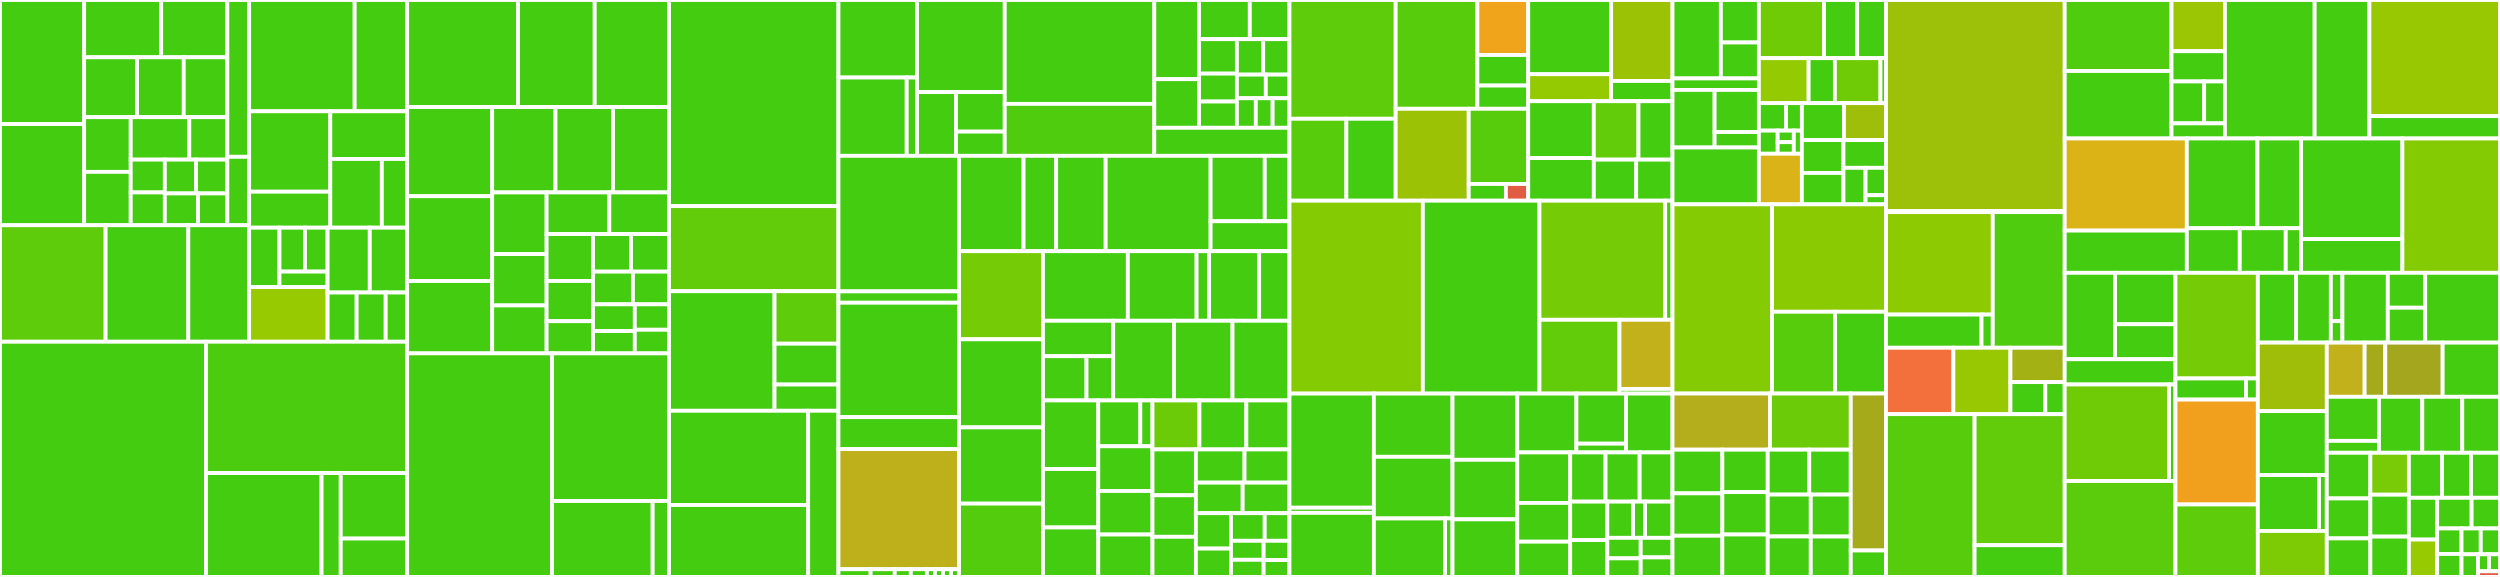 <svg baseProfile="full" width="650" height="150" viewBox="0 0 650 150" version="1.1"
xmlns="http://www.w3.org/2000/svg" xmlns:ev="http://www.w3.org/2001/xml-events"
xmlns:xlink="http://www.w3.org/1999/xlink">

<rect x="0" y="0" width="650" height="150" fill="#333333" stroke="none"/>

<style>rect.s{mask:url(#mask);}</style>
<defs>
  <pattern id="white" width="4" height="4" patternUnits="userSpaceOnUse" patternTransform="rotate(45)">
    <rect width="2" height="2" transform="translate(0,0)" fill="white"></rect>
  </pattern>
  <mask id="mask">
    <rect x="0" y="0" width="100%" height="100%" fill="url(#white)"></rect>
  </mask>
</defs>

<rect x="0" y="0" width="21.879" height="32.257" fill="#4c1" stroke="white" stroke-width="1" class=" tooltipped" data-content="tests/project/extension/cotton_candy/assets/templates/entity/test_page__source_html_j2.py"><title>tests/project/extension/cotton_candy/assets/templates/entity/test_page__source_html_j2.py</title></rect>
<rect x="0" y="32.257" width="21.879" height="26.305" fill="#4c1" stroke="white" stroke-width="1" class=" tooltipped" data-content="tests/project/extension/cotton_candy/assets/templates/entity/test_page__person_html_j2.py"><title>tests/project/extension/cotton_candy/assets/templates/entity/test_page__person_html_j2.py</title></rect>
<rect x="21.879" y="0" width="20.025" height="14.895" fill="#4c1" stroke="white" stroke-width="1" class=" tooltipped" data-content="tests/project/extension/cotton_candy/assets/templates/entity/test_label_event_html_j2.py"><title>tests/project/extension/cotton_candy/assets/templates/entity/test_label_event_html_j2.py</title></rect>
<rect x="41.904" y="0" width="17.205" height="14.895" fill="#4c1" stroke="white" stroke-width="1" class=" tooltipped" data-content="tests/project/extension/cotton_candy/assets/templates/entity/test_meta_person_html_j2.py"><title>tests/project/extension/cotton_candy/assets/templates/entity/test_meta_person_html_j2.py</title></rect>
<rect x="21.879" y="14.895" width="13.759" height="15.572" fill="#4c1" stroke="white" stroke-width="1" class=" tooltipped" data-content="tests/project/extension/cotton_candy/assets/templates/entity/test_page__event_html_j2.py"><title>tests/project/extension/cotton_candy/assets/templates/entity/test_page__event_html_j2.py</title></rect>
<rect x="35.638" y="14.895" width="12.14" height="15.572" fill="#4c1" stroke="white" stroke-width="1" class=" tooltipped" data-content="tests/project/extension/cotton_candy/assets/templates/entity/test_label_person_name_html_j2.py"><title>tests/project/extension/cotton_candy/assets/templates/entity/test_label_person_name_html_j2.py</title></rect>
<rect x="47.778" y="14.895" width="11.331" height="15.572" fill="#4c1" stroke="white" stroke-width="1" class=" tooltipped" data-content="tests/project/extension/cotton_candy/assets/templates/entity/test_meta_place_html_j2.py"><title>tests/project/extension/cotton_candy/assets/templates/entity/test_meta_place_html_j2.py</title></rect>
<rect x="21.879" y="30.466" width="12.111" height="14.222" fill="#4c1" stroke="white" stroke-width="1" class=" tooltipped" data-content="tests/project/extension/cotton_candy/assets/templates/entity/test_page__place_html_j2.py"><title>tests/project/extension/cotton_candy/assets/templates/entity/test_page__place_html_j2.py</title></rect>
<rect x="21.879" y="44.688" width="12.111" height="13.875" fill="#4c1" stroke="white" stroke-width="1" class=" tooltipped" data-content="tests/project/extension/cotton_candy/assets/templates/entity/test_label_person_html_j2.py"><title>tests/project/extension/cotton_candy/assets/templates/entity/test_label_person_html_j2.py</title></rect>
<rect x="33.99" y="30.466" width="15.224" height="11.038" fill="#4c1" stroke="white" stroke-width="1" class=" tooltipped" data-content="tests/project/extension/cotton_candy/assets/templates/entity/test_page__citation_html_j2.py"><title>tests/project/extension/cotton_candy/assets/templates/entity/test_page__citation_html_j2.py</title></rect>
<rect x="49.214" y="30.466" width="9.895" height="11.038" fill="#4c1" stroke="white" stroke-width="1" class=" tooltipped" data-content="tests/project/extension/cotton_candy/assets/templates/entity/test_page__file_html_j2.py"><title>tests/project/extension/cotton_candy/assets/templates/entity/test_page__file_html_j2.py</title></rect>
<rect x="33.99" y="41.504" width="8.866" height="8.529" fill="#4c1" stroke="white" stroke-width="1" class=" tooltipped" data-content="tests/project/extension/cotton_candy/assets/templates/entity/test_page_list__event_html_j2.py"><title>tests/project/extension/cotton_candy/assets/templates/entity/test_page_list__event_html_j2.py</title></rect>
<rect x="33.99" y="50.033" width="8.866" height="8.529" fill="#4c1" stroke="white" stroke-width="1" class=" tooltipped" data-content="tests/project/extension/cotton_candy/assets/templates/entity/test_page_list__file_html_j2.py"><title>tests/project/extension/cotton_candy/assets/templates/entity/test_page_list__file_html_j2.py</title></rect>
<rect x="42.856" y="41.504" width="8.127" height="8.788" fill="#4c1" stroke="white" stroke-width="1" class=" tooltipped" data-content="tests/project/extension/cotton_candy/assets/templates/entity/test_page_list__person_html_j2.py"><title>tests/project/extension/cotton_candy/assets/templates/entity/test_page_list__person_html_j2.py</title></rect>
<rect x="50.982" y="41.504" width="8.127" height="8.788" fill="#4c1" stroke="white" stroke-width="1" class=" tooltipped" data-content="tests/project/extension/cotton_candy/assets/templates/entity/test_page_list__place_html_j2.py"><title>tests/project/extension/cotton_candy/assets/templates/entity/test_page_list__place_html_j2.py</title></rect>
<rect x="42.856" y="50.292" width="8.635" height="8.271" fill="#4c1" stroke="white" stroke-width="1" class=" tooltipped" data-content="tests/project/extension/cotton_candy/assets/templates/entity/test_page_list__source_html_j2.py"><title>tests/project/extension/cotton_candy/assets/templates/entity/test_page_list__source_html_j2.py</title></rect>
<rect x="51.49" y="50.292" width="7.619" height="8.271" fill="#4c1" stroke="white" stroke-width="1" class=" tooltipped" data-content="tests/project/extension/cotton_candy/assets/templates/entity/test_label_place_html_j2.py"><title>tests/project/extension/cotton_candy/assets/templates/entity/test_label_place_html_j2.py</title></rect>
<rect x="59.109" y="0" width="5.667" height="40.771" fill="#4c1" stroke="white" stroke-width="1" class=" tooltipped" data-content="tests/project/extension/cotton_candy/assets/templates/test_event_dimensions_html_j2.py"><title>tests/project/extension/cotton_candy/assets/templates/test_event_dimensions_html_j2.py</title></rect>
<rect x="59.109" y="40.771" width="5.667" height="17.791" fill="#4c1" stroke="white" stroke-width="1" class=" tooltipped" data-content="tests/project/extension/cotton_candy/assets/templates/test_references_html_j2.py"><title>tests/project/extension/cotton_candy/assets/templates/test_references_html_j2.py</title></rect>
<rect x="0" y="58.563" width="27.464" height="30.287" fill="#5fcc0b" stroke="white" stroke-width="1" class=" tooltipped" data-content="tests/project/extension/cotton_candy/test___init__.py"><title>tests/project/extension/cotton_candy/test___init__.py</title></rect>
<rect x="27.464" y="58.563" width="21.5" height="30.287" fill="#4c1" stroke="white" stroke-width="1" class=" tooltipped" data-content="tests/project/extension/cotton_candy/test_search.py"><title>tests/project/extension/cotton_candy/test_search.py</title></rect>
<rect x="48.964" y="58.563" width="15.813" height="30.287" fill="#4c1" stroke="white" stroke-width="1" class=" tooltipped" data-content="tests/project/extension/cotton_candy/test_config.py"><title>tests/project/extension/cotton_candy/test_config.py</title></rect>
<rect x="64.776" y="0" width="27.44" height="28.935" fill="#4c1" stroke="white" stroke-width="1" class=" tooltipped" data-content="tests/project/extension/gramps/test_config.py"><title>tests/project/extension/gramps/test_config.py</title></rect>
<rect x="92.217" y="0" width="13.648" height="28.935" fill="#4c1" stroke="white" stroke-width="1" class=" tooltipped" data-content="tests/project/extension/gramps/test___init__.py"><title>tests/project/extension/gramps/test___init__.py</title></rect>
<rect x="64.776" y="28.935" width="21.099" height="20.906" fill="#4c1" stroke="white" stroke-width="1" class=" tooltipped" data-content="tests/project/extension/webpack/test___init__.py"><title>tests/project/extension/webpack/test___init__.py</title></rect>
<rect x="64.776" y="49.841" width="21.099" height="9.358" fill="#4c1" stroke="white" stroke-width="1" class=" tooltipped" data-content="tests/project/extension/webpack/test_build.py"><title>tests/project/extension/webpack/test_build.py</title></rect>
<rect x="85.875" y="28.935" width="19.989" height="12.4" fill="#4c1" stroke="white" stroke-width="1" class=" tooltipped" data-content="tests/project/extension/wikipedia/test___init__.py"><title>tests/project/extension/wikipedia/test___init__.py</title></rect>
<rect x="85.875" y="41.335" width="13.404" height="17.864" fill="#4c1" stroke="white" stroke-width="1" class=" tooltipped" data-content="tests/project/extension/wikipedia/assets/templates/test_wikipedia_html_j2.py"><title>tests/project/extension/wikipedia/assets/templates/test_wikipedia_html_j2.py</title></rect>
<rect x="99.28" y="41.335" width="6.585" height="17.864" fill="#4c1" stroke="white" stroke-width="1" class=" tooltipped" data-content="tests/project/extension/wikipedia/test_config.py"><title>tests/project/extension/wikipedia/test_config.py</title></rect>
<rect x="64.776" y="59.199" width="7.889" height="15.443" fill="#4c1" stroke="white" stroke-width="1" class=" tooltipped" data-content="tests/project/extension/demo/test___init__.py"><title>tests/project/extension/demo/test___init__.py</title></rect>
<rect x="72.665" y="59.199" width="6.625" height="11.414" fill="#4c1" stroke="white" stroke-width="1" class=" tooltipped" data-content="tests/project/extension/demo/test_project.py"><title>tests/project/extension/demo/test_project.py</title></rect>
<rect x="79.29" y="59.199" width="5.889" height="11.414" fill="#4c1" stroke="white" stroke-width="1" class=" tooltipped" data-content="tests/project/extension/demo/test_serve.py"><title>tests/project/extension/demo/test_serve.py</title></rect>
<rect x="72.665" y="70.613" width="12.513" height="4.029" fill="#4c1" stroke="white" stroke-width="1" class=" tooltipped" data-content="tests/project/extension/demo/test_copyright_notice.py"><title>tests/project/extension/demo/test_copyright_notice.py</title></rect>
<rect x="64.776" y="74.642" width="20.402" height="14.208" fill="#97ca00" stroke="white" stroke-width="1" class=" tooltipped" data-content="tests/project/extension/deriver/test___init__.py"><title>tests/project/extension/deriver/test___init__.py</title></rect>
<rect x="85.178" y="59.199" width="10.966" height="16.856" fill="#4c1" stroke="white" stroke-width="1" class=" tooltipped" data-content="tests/project/extension/test___init__.py"><title>tests/project/extension/test___init__.py</title></rect>
<rect x="96.144" y="59.199" width="9.72" height="16.856" fill="#4c1" stroke="white" stroke-width="1" class=" tooltipped" data-content="tests/project/extension/privatizer/test___init__.py"><title>tests/project/extension/privatizer/test___init__.py</title></rect>
<rect x="85.178" y="76.055" width="7.552" height="12.794" fill="#4c1" stroke="white" stroke-width="1" class=" tooltipped" data-content="tests/project/extension/maps/test___init__.py"><title>tests/project/extension/maps/test___init__.py</title></rect>
<rect x="92.73" y="76.055" width="7.552" height="12.794" fill="#4c1" stroke="white" stroke-width="1" class=" tooltipped" data-content="tests/project/extension/trees/test___init__.py"><title>tests/project/extension/trees/test___init__.py</title></rect>
<rect x="100.282" y="76.055" width="5.582" height="12.794" fill="#4c1" stroke="white" stroke-width="1" class=" tooltipped" data-content="tests/project/extension/http_api_doc/test___init__.py"><title>tests/project/extension/http_api_doc/test___init__.py</title></rect>
<rect x="0" y="88.849" width="53.585" height="61.151" fill="#4c1" stroke="white" stroke-width="1" class=" tooltipped" data-content="tests/project/test_config.py"><title>tests/project/test_config.py</title></rect>
<rect x="53.585" y="88.849" width="52.279" height="34.151" fill="#4ccc0f" stroke="white" stroke-width="1" class=" tooltipped" data-content="tests/project/test___init__.py"><title>tests/project/test___init__.py</title></rect>
<rect x="53.585" y="123" width="30.03" height="27" fill="#4c1" stroke="white" stroke-width="1" class=" tooltipped" data-content="tests/project/generate/test___init__.py"><title>tests/project/generate/test___init__.py</title></rect>
<rect x="83.614" y="123" width="4.979" height="27" fill="#4c1" stroke="white" stroke-width="1" class=" tooltipped" data-content="tests/project/generate/test_file.py"><title>tests/project/generate/test_file.py</title></rect>
<rect x="88.593" y="123" width="17.271" height="17.027" fill="#4c1" stroke="white" stroke-width="1" class=" tooltipped" data-content="tests/project/test_load.py"><title>tests/project/test_load.py</title></rect>
<rect x="88.593" y="140.027" width="17.271" height="9.973" fill="#4c1" stroke="white" stroke-width="1" class=" tooltipped" data-content="tests/project/test_url.py"><title>tests/project/test_url.py</title></rect>
<rect x="105.864" y="0" width="28.834" height="27.828" fill="#4c1" stroke="white" stroke-width="1" class=" tooltipped" data-content="tests/ancestry/test_person.py"><title>tests/ancestry/test_person.py</title></rect>
<rect x="134.698" y="0" width="19.927" height="27.828" fill="#4c1" stroke="white" stroke-width="1" class=" tooltipped" data-content="tests/ancestry/test_source.py"><title>tests/ancestry/test_source.py</title></rect>
<rect x="154.625" y="0" width="19.323" height="27.828" fill="#4c1" stroke="white" stroke-width="1" class=" tooltipped" data-content="tests/ancestry/test_place.py"><title>tests/ancestry/test_place.py</title></rect>
<rect x="105.864" y="27.828" width="22.104" height="23.186" fill="#4c1" stroke="white" stroke-width="1" class=" tooltipped" data-content="tests/ancestry/event_type/test_event_types.py"><title>tests/ancestry/event_type/test_event_types.py</title></rect>
<rect x="105.864" y="51.014" width="22.104" height="22.046" fill="#4c1" stroke="white" stroke-width="1" class=" tooltipped" data-content="tests/ancestry/test_file.py"><title>tests/ancestry/test_file.py</title></rect>
<rect x="105.864" y="73.061" width="22.104" height="18.815" fill="#4c1" stroke="white" stroke-width="1" class=" tooltipped" data-content="tests/ancestry/test_event.py"><title>tests/ancestry/test_event.py</title></rect>
<rect x="127.968" y="27.828" width="16.462" height="22.202" fill="#4c1" stroke="white" stroke-width="1" class=" tooltipped" data-content="tests/ancestry/place_type/test_place_types.py"><title>tests/ancestry/place_type/test_place_types.py</title></rect>
<rect x="144.43" y="27.828" width="14.948" height="22.202" fill="#4c1" stroke="white" stroke-width="1" class=" tooltipped" data-content="tests/ancestry/test_link.py"><title>tests/ancestry/test_link.py</title></rect>
<rect x="159.378" y="27.828" width="14.57" height="22.202" fill="#4c1" stroke="white" stroke-width="1" class=" tooltipped" data-content="tests/ancestry/test_citation.py"><title>tests/ancestry/test_citation.py</title></rect>
<rect x="127.968" y="50.03" width="14.155" height="16.026" fill="#4c1" stroke="white" stroke-width="1" class=" tooltipped" data-content="tests/ancestry/test_presence.py"><title>tests/ancestry/test_presence.py</title></rect>
<rect x="127.968" y="66.056" width="14.155" height="13.355" fill="#4c1" stroke="white" stroke-width="1" class=" tooltipped" data-content="tests/ancestry/test_person_name.py"><title>tests/ancestry/test_person_name.py</title></rect>
<rect x="127.968" y="79.411" width="14.155" height="12.465" fill="#4c1" stroke="white" stroke-width="1" class=" tooltipped" data-content="tests/ancestry/test_enclosure.py"><title>tests/ancestry/test_enclosure.py</title></rect>
<rect x="142.123" y="50.03" width="16.3" height="10.824" fill="#4c1" stroke="white" stroke-width="1" class=" tooltipped" data-content="tests/ancestry/test_note.py"><title>tests/ancestry/test_note.py</title></rect>
<rect x="158.424" y="50.03" width="15.524" height="10.824" fill="#4c1" stroke="white" stroke-width="1" class=" tooltipped" data-content="tests/ancestry/presence_role/test_presence_roles.py"><title>tests/ancestry/presence_role/test_presence_roles.py</title></rect>
<rect x="142.123" y="60.854" width="12.053" height="12.199" fill="#4c1" stroke="white" stroke-width="1" class=" tooltipped" data-content="tests/ancestry/test___init__.py"><title>tests/ancestry/test___init__.py</title></rect>
<rect x="142.123" y="73.054" width="12.053" height="10.457" fill="#4c1" stroke="white" stroke-width="1" class=" tooltipped" data-content="tests/ancestry/test_file_reference.py"><title>tests/ancestry/test_file_reference.py</title></rect>
<rect x="142.123" y="83.51" width="12.053" height="8.365" fill="#4c1" stroke="white" stroke-width="1" class=" tooltipped" data-content="tests/ancestry/test_has_file_references.py"><title>tests/ancestry/test_has_file_references.py</title></rect>
<rect x="154.176" y="60.854" width="9.886" height="9.774" fill="#4c1" stroke="white" stroke-width="1" class=" tooltipped" data-content="tests/ancestry/test_has_notes.py"><title>tests/ancestry/test_has_notes.py</title></rect>
<rect x="164.062" y="60.854" width="9.886" height="9.774" fill="#4c1" stroke="white" stroke-width="1" class=" tooltipped" data-content="tests/ancestry/test_locale.py"><title>tests/ancestry/test_locale.py</title></rect>
<rect x="154.176" y="70.628" width="10.38" height="8.499" fill="#4c1" stroke="white" stroke-width="1" class=" tooltipped" data-content="tests/ancestry/test_has_citations.py"><title>tests/ancestry/test_has_citations.py</title></rect>
<rect x="164.556" y="70.628" width="9.391" height="8.499" fill="#4c1" stroke="white" stroke-width="1" class=" tooltipped" data-content="tests/ancestry/gender/test_genders.py"><title>tests/ancestry/gender/test_genders.py</title></rect>
<rect x="154.176" y="79.127" width="10.874" height="6.954" fill="#4c1" stroke="white" stroke-width="1" class=" tooltipped" data-content="tests/ancestry/test_description.py"><title>tests/ancestry/test_description.py</title></rect>
<rect x="154.176" y="86.081" width="10.874" height="5.795" fill="#4c1" stroke="white" stroke-width="1" class=" tooltipped" data-content="tests/ancestry/test_media_type.py"><title>tests/ancestry/test_media_type.py</title></rect>
<rect x="165.05" y="79.127" width="8.897" height="6.61" fill="#4c1" stroke="white" stroke-width="1" class=" tooltipped" data-content="tests/ancestry/test_date.py"><title>tests/ancestry/test_date.py</title></rect>
<rect x="165.05" y="85.738" width="8.897" height="6.138" fill="#4c1" stroke="white" stroke-width="1" class=" tooltipped" data-content="tests/ancestry/test_name.py"><title>tests/ancestry/test_name.py</title></rect>
<rect x="105.864" y="91.876" width="37.656" height="58.124" fill="#4c1" stroke="white" stroke-width="1" class=" tooltipped" data-content="tests/model/test_association.py"><title>tests/model/test_association.py</title></rect>
<rect x="143.52" y="91.876" width="30.428" height="38.381" fill="#4c1" stroke="white" stroke-width="1" class=" tooltipped" data-content="tests/model/test_collections.py"><title>tests/model/test_collections.py</title></rect>
<rect x="143.52" y="130.257" width="26.172" height="19.743" fill="#4c1" stroke="white" stroke-width="1" class=" tooltipped" data-content="tests/model/test_config.py"><title>tests/model/test_config.py</title></rect>
<rect x="169.692" y="130.257" width="4.256" height="19.743" fill="#4c1" stroke="white" stroke-width="1" class=" tooltipped" data-content="tests/model/test___init__.py"><title>tests/model/test___init__.py</title></rect>
<rect x="173.948" y="0" width="44.054" height="53.592" fill="#4c1" stroke="white" stroke-width="1" class=" tooltipped" data-content="tests/gramps/test_loader.py"><title>tests/gramps/test_loader.py</title></rect>
<rect x="173.948" y="53.592" width="44.054" height="22.123" fill="#63cc0a" stroke="white" stroke-width="1" class=" tooltipped" data-content="tests/plugin/test_config.py"><title>tests/plugin/test_config.py</title></rect>
<rect x="173.948" y="75.715" width="27.432" height="31.087" fill="#4c1" stroke="white" stroke-width="1" class=" tooltipped" data-content="tests/plugin/test___init__.py"><title>tests/plugin/test___init__.py</title></rect>
<rect x="201.38" y="75.715" width="16.622" height="13.648" fill="#5fcc0b" stroke="white" stroke-width="1" class=" tooltipped" data-content="tests/plugin/test_proxy.py"><title>tests/plugin/test_proxy.py</title></rect>
<rect x="201.38" y="89.363" width="16.622" height="10.615" fill="#4c1" stroke="white" stroke-width="1" class=" tooltipped" data-content="tests/plugin/test_entry_point.py"><title>tests/plugin/test_entry_point.py</title></rect>
<rect x="201.38" y="99.978" width="16.622" height="6.824" fill="#4c1" stroke="white" stroke-width="1" class=" tooltipped" data-content="tests/plugin/test_static.py"><title>tests/plugin/test_static.py</title></rect>
<rect x="173.948" y="106.802" width="36.177" height="24.502" fill="#4c1" stroke="white" stroke-width="1" class=" tooltipped" data-content="tests/jinja2/test_filter.py"><title>tests/jinja2/test_filter.py</title></rect>
<rect x="173.948" y="131.304" width="36.177" height="18.696" fill="#4c1" stroke="white" stroke-width="1" class=" tooltipped" data-content="tests/jinja2/test___init__.py"><title>tests/jinja2/test___init__.py</title></rect>
<rect x="210.124" y="106.802" width="7.877" height="43.198" fill="#4c1" stroke="white" stroke-width="1" class=" tooltipped" data-content="tests/jinja2/test_test.py"><title>tests/jinja2/test_test.py</title></rect>
<rect x="218.002" y="0" width="20.425" height="20.156" fill="#4c1" stroke="white" stroke-width="1" class=" tooltipped" data-content="tests/locale/localizable/test___init__.py"><title>tests/locale/localizable/test___init__.py</title></rect>
<rect x="218.002" y="20.156" width="17.743" height="20.362" fill="#4c1" stroke="white" stroke-width="1" class=" tooltipped" data-content="tests/locale/localizable/test_config.py"><title>tests/locale/localizable/test_config.py</title></rect>
<rect x="235.745" y="20.156" width="2.682" height="20.362" fill="#4c1" stroke="white" stroke-width="1" class=" tooltipped" data-content="tests/locale/localizable/test_assertion.py"><title>tests/locale/localizable/test_assertion.py</title></rect>
<rect x="238.427" y="0" width="22.81" height="23.943" fill="#4c1" stroke="white" stroke-width="1" class=" tooltipped" data-content="tests/locale/test_localizer.py"><title>tests/locale/test_localizer.py</title></rect>
<rect x="238.427" y="23.943" width="10.138" height="16.576" fill="#4c1" stroke="white" stroke-width="1" class=" tooltipped" data-content="tests/locale/test_translation.py"><title>tests/locale/test_translation.py</title></rect>
<rect x="248.564" y="23.943" width="12.672" height="10.277" fill="#4c1" stroke="white" stroke-width="1" class=" tooltipped" data-content="tests/locale/test_localized.py"><title>tests/locale/test_localized.py</title></rect>
<rect x="248.564" y="34.22" width="12.672" height="6.299" fill="#4c1" stroke="white" stroke-width="1" class=" tooltipped" data-content="tests/locale/test___init__.py"><title>tests/locale/test___init__.py</title></rect>
<rect x="261.236" y="0" width="38.88" height="27.012" fill="#4c1" stroke="white" stroke-width="1" class=" tooltipped" data-content="tests/assertion/test___init__.py"><title>tests/assertion/test___init__.py</title></rect>
<rect x="261.236" y="27.012" width="38.88" height="13.506" fill="#4fcc0e" stroke="white" stroke-width="1" class=" tooltipped" data-content="tests/assertion/test_error.py"><title>tests/assertion/test_error.py</title></rect>
<rect x="300.117" y="0" width="11.632" height="20.587" fill="#4c1" stroke="white" stroke-width="1" class=" tooltipped" data-content="tests/cli/commands/test_new.py"><title>tests/cli/commands/test_new.py</title></rect>
<rect x="300.117" y="20.587" width="11.632" height="12.641" fill="#4c1" stroke="white" stroke-width="1" class=" tooltipped" data-content="tests/cli/commands/test_update_translations.py"><title>tests/cli/commands/test_update_translations.py</title></rect>
<rect x="311.748" y="0" width="13.202" height="10.183" fill="#4c1" stroke="white" stroke-width="1" class=" tooltipped" data-content="tests/cli/commands/test_extension_update_translations.py"><title>tests/cli/commands/test_extension_update_translations.py</title></rect>
<rect x="324.95" y="0" width="10.314" height="10.183" fill="#4c1" stroke="white" stroke-width="1" class=" tooltipped" data-content="tests/cli/commands/__init__.py"><title>tests/cli/commands/__init__.py</title></rect>
<rect x="311.748" y="10.183" width="9.844" height="8.962" fill="#4c1" stroke="white" stroke-width="1" class=" tooltipped" data-content="tests/cli/commands/test_generate.py"><title>tests/cli/commands/test_generate.py</title></rect>
<rect x="311.748" y="19.144" width="9.844" height="7.255" fill="#4c1" stroke="white" stroke-width="1" class=" tooltipped" data-content="tests/cli/commands/test_extension_new_translation.py"><title>tests/cli/commands/test_extension_new_translation.py</title></rect>
<rect x="311.748" y="26.399" width="9.844" height="6.828" fill="#4c1" stroke="white" stroke-width="1" class=" tooltipped" data-content="tests/cli/commands/test_new_translation.py"><title>tests/cli/commands/test_new_translation.py</title></rect>
<rect x="321.592" y="10.183" width="6.836" height="9.218" fill="#4c1" stroke="white" stroke-width="1" class=" tooltipped" data-content="tests/cli/commands/test_config.py"><title>tests/cli/commands/test_config.py</title></rect>
<rect x="328.428" y="10.183" width="6.836" height="9.218" fill="#4c1" stroke="white" stroke-width="1" class=" tooltipped" data-content="tests/cli/commands/test_serve.py"><title>tests/cli/commands/test_serve.py</title></rect>
<rect x="321.592" y="19.4" width="7.52" height="6.145" fill="#4c1" stroke="white" stroke-width="1" class=" tooltipped" data-content="tests/cli/commands/test_dev_new_translation.py"><title>tests/cli/commands/test_dev_new_translation.py</title></rect>
<rect x="329.112" y="19.4" width="6.152" height="6.145" fill="#4c1" stroke="white" stroke-width="1" class=" tooltipped" data-content="tests/cli/commands/test_demo.py"><title>tests/cli/commands/test_demo.py</title></rect>
<rect x="321.592" y="25.546" width="4.922" height="7.682" fill="#4c1" stroke="white" stroke-width="1" class=" tooltipped" data-content="tests/cli/commands/test_docs.py"><title>tests/cli/commands/test_docs.py</title></rect>
<rect x="326.514" y="25.546" width="4.375" height="7.682" fill="#4c1" stroke="white" stroke-width="1" class=" tooltipped" data-content="tests/cli/commands/test_clear_caches.py"><title>tests/cli/commands/test_clear_caches.py</title></rect>
<rect x="330.889" y="25.546" width="4.375" height="7.682" fill="#4c1" stroke="white" stroke-width="1" class=" tooltipped" data-content="tests/cli/commands/test_dev_update_translations.py"><title>tests/cli/commands/test_dev_update_translations.py</title></rect>
<rect x="300.117" y="33.227" width="35.148" height="7.291" fill="#4c1" stroke="white" stroke-width="1" class=" tooltipped" data-content="tests/cli/test___init__.py"><title>tests/cli/test___init__.py</title></rect>
<rect x="218.002" y="40.518" width="31.349" height="35.243" fill="#4c1" stroke="white" stroke-width="1" class=" tooltipped" data-content="tests/wikipedia/test___init__.py"><title>tests/wikipedia/test___init__.py</title></rect>
<rect x="218.002" y="75.761" width="31.349" height="2.948" fill="#4c1" stroke="white" stroke-width="1" class=" tooltipped" data-content="tests/wikipedia/test_copyright_notice.py"><title>tests/wikipedia/test_copyright_notice.py</title></rect>
<rect x="218.002" y="78.71" width="31.349" height="29.749" fill="#4c1" stroke="white" stroke-width="1" class=" tooltipped" data-content="tests/privacy/test_privatizer.py"><title>tests/privacy/test_privatizer.py</title></rect>
<rect x="218.002" y="108.459" width="31.349" height="8.308" fill="#4c1" stroke="white" stroke-width="1" class=" tooltipped" data-content="tests/privacy/test___init__.py"><title>tests/privacy/test___init__.py</title></rect>
<rect x="218.002" y="116.767" width="31.349" height="31.223" fill="#bdb01b" stroke="white" stroke-width="1" class=" tooltipped" data-content="tests/coverage/test_coverage.py"><title>tests/coverage/test_coverage.py</title></rect>
<rect x="218.002" y="147.99" width="8.36" height="2.01" fill="#4c1" stroke="white" stroke-width="1" class=" tooltipped" data-content="tests/coverage/fixtures/module_class_function_with_test.py"><title>tests/coverage/fixtures/module_class_function_with_test.py</title></rect>
<rect x="226.361" y="147.99" width="6.27" height="2.01" fill="#4c1" stroke="white" stroke-width="1" class=" tooltipped" data-content="tests/coverage/fixtures/module_class_function_without_test.py"><title>tests/coverage/fixtures/module_class_function_without_test.py</title></rect>
<rect x="232.631" y="147.99" width="4.18" height="2.01" fill="#4c1" stroke="white" stroke-width="1" class=" tooltipped" data-content="tests/coverage/fixtures/module_class_with_test.py"><title>tests/coverage/fixtures/module_class_with_test.py</title></rect>
<rect x="236.811" y="147.99" width="4.18" height="2.01" fill="#4c1" stroke="white" stroke-width="1" class=" tooltipped" data-content="tests/coverage/fixtures/module_function_with_test.py"><title>tests/coverage/fixtures/module_function_with_test.py</title></rect>
<rect x="240.991" y="147.99" width="2.09" height="2.01" fill="#4c1" stroke="white" stroke-width="1" class=" tooltipped" data-content="tests/coverage/fixtures/module_class_without_test.py"><title>tests/coverage/fixtures/module_class_without_test.py</title></rect>
<rect x="243.081" y="147.99" width="2.09" height="2.01" fill="#4c1" stroke="white" stroke-width="1" class=" tooltipped" data-content="tests/coverage/fixtures/module_function_without_test.py"><title>tests/coverage/fixtures/module_function_without_test.py</title></rect>
<rect x="245.171" y="147.99" width="2.09" height="2.01" fill="#4c1" stroke="white" stroke-width="1" class=" tooltipped" data-content="tests/coverage/fixtures/module_with_test/__init__.py"><title>tests/coverage/fixtures/module_with_test/__init__.py</title></rect>
<rect x="247.261" y="147.99" width="2.09" height="2.01" fill="#4c1" stroke="white" stroke-width="1" class=" tooltipped" data-content="tests/coverage/fixtures/module_without_test/__init__.py"><title>tests/coverage/fixtures/module_without_test/__init__.py</title></rect>
<rect x="249.351" y="40.518" width="16.776" height="24.791" fill="#4c1" stroke="white" stroke-width="1" class=" tooltipped" data-content="tests/config/collections/test_mapping.py"><title>tests/config/collections/test_mapping.py</title></rect>
<rect x="266.127" y="40.518" width="8.473" height="24.791" fill="#4c1" stroke="white" stroke-width="1" class=" tooltipped" data-content="tests/config/collections/test_sequence.py"><title>tests/config/collections/test_sequence.py</title></rect>
<rect x="274.6" y="40.518" width="12.879" height="24.791" fill="#4c1" stroke="white" stroke-width="1" class=" tooltipped" data-content="tests/config/test___init__.py"><title>tests/config/test___init__.py</title></rect>
<rect x="287.478" y="40.518" width="27.282" height="24.791" fill="#4c1" stroke="white" stroke-width="1" class=" tooltipped" data-content="tests/test_deriver.py"><title>tests/test_deriver.py</title></rect>
<rect x="314.76" y="40.518" width="14.081" height="17.005" fill="#4c1" stroke="white" stroke-width="1" class=" tooltipped" data-content="tests/serde/format/test___init__.py"><title>tests/serde/format/test___init__.py</title></rect>
<rect x="328.841" y="40.518" width="6.423" height="17.005" fill="#4c1" stroke="white" stroke-width="1" class=" tooltipped" data-content="tests/serde/format/test_formats.py"><title>tests/serde/format/test_formats.py</title></rect>
<rect x="314.76" y="57.524" width="20.504" height="7.786" fill="#4c1" stroke="white" stroke-width="1" class=" tooltipped" data-content="tests/serde/test_format.py"><title>tests/serde/test_format.py</title></rect>
<rect x="249.351" y="65.309" width="21.826" height="22.905" fill="#74cb06" stroke="white" stroke-width="1" class=" tooltipped" data-content="tests/test_documentation.py"><title>tests/test_documentation.py</title></rect>
<rect x="249.351" y="88.214" width="21.826" height="22.905" fill="#4c1" stroke="white" stroke-width="1" class=" tooltipped" data-content="tests/json/test_schema.py"><title>tests/json/test_schema.py</title></rect>
<rect x="249.351" y="111.119" width="21.826" height="19.825" fill="#4c1" stroke="white" stroke-width="1" class=" tooltipped" data-content="tests/test_date.py"><title>tests/test_date.py</title></rect>
<rect x="249.351" y="130.945" width="21.826" height="19.055" fill="#53cc0d" stroke="white" stroke-width="1" class=" tooltipped" data-content="tests/test_requirement.py"><title>tests/test_requirement.py</title></rect>
<rect x="271.177" y="65.309" width="22.059" height="18.092" fill="#4c1" stroke="white" stroke-width="1" class=" tooltipped" data-content="tests/license/test_licenses.py"><title>tests/license/test_licenses.py</title></rect>
<rect x="293.236" y="65.309" width="17.88" height="18.092" fill="#4c1" stroke="white" stroke-width="1" class=" tooltipped" data-content="tests/fetch/test_http.py"><title>tests/fetch/test_http.py</title></rect>
<rect x="311.115" y="65.309" width="3.251" height="18.092" fill="#4c1" stroke="white" stroke-width="1" class=" tooltipped" data-content="tests/fetch/test___init__.py"><title>tests/fetch/test___init__.py</title></rect>
<rect x="314.366" y="65.309" width="13.003" height="18.092" fill="#4c1" stroke="white" stroke-width="1" class=" tooltipped" data-content="tests/app/test___init__.py"><title>tests/app/test___init__.py</title></rect>
<rect x="327.369" y="65.309" width="7.895" height="18.092" fill="#4c1" stroke="white" stroke-width="1" class=" tooltipped" data-content="tests/app/test_config.py"><title>tests/app/test_config.py</title></rect>
<rect x="271.177" y="83.401" width="18.253" height="9.206" fill="#4c1" stroke="white" stroke-width="1" class=" tooltipped" data-content="tests/cache/test_file.py"><title>tests/cache/test_file.py</title></rect>
<rect x="271.177" y="92.607" width="11.317" height="11.508" fill="#4c1" stroke="white" stroke-width="1" class=" tooltipped" data-content="tests/cache/test_no_op.py"><title>tests/cache/test_no_op.py</title></rect>
<rect x="282.493" y="92.607" width="6.936" height="11.508" fill="#4c1" stroke="white" stroke-width="1" class=" tooltipped" data-content="tests/cache/test_memory.py"><title>tests/cache/test_memory.py</title></rect>
<rect x="289.429" y="83.401" width="15.819" height="20.714" fill="#4c1" stroke="white" stroke-width="1" class=" tooltipped" data-content="tests/test_concurrent.py"><title>tests/test_concurrent.py</title></rect>
<rect x="305.249" y="83.401" width="15.211" height="20.714" fill="#4c1" stroke="white" stroke-width="1" class=" tooltipped" data-content="tests/test_core.py"><title>tests/test_core.py</title></rect>
<rect x="320.459" y="83.401" width="14.805" height="20.714" fill="#4c1" stroke="white" stroke-width="1" class=" tooltipped" data-content="tests/test_os.py"><title>tests/test_os.py</title></rect>
<rect x="271.177" y="104.115" width="14.374" height="17.828" fill="#4c1" stroke="white" stroke-width="1" class=" tooltipped" data-content="tests/test_functools.py"><title>tests/test_functools.py</title></rect>
<rect x="271.177" y="121.943" width="14.374" height="15.198" fill="#4c1" stroke="white" stroke-width="1" class=" tooltipped" data-content="tests/media_type/test___init__.py"><title>tests/media_type/test___init__.py</title></rect>
<rect x="271.177" y="137.141" width="14.374" height="12.859" fill="#4c1" stroke="white" stroke-width="1" class=" tooltipped" data-content="tests/test_assets.py"><title>tests/test_assets.py</title></rect>
<rect x="285.551" y="104.115" width="10.927" height="11.918" fill="#4c1" stroke="white" stroke-width="1" class=" tooltipped" data-content="tests/url/test_proxy.py"><title>tests/url/test_proxy.py</title></rect>
<rect x="296.477" y="104.115" width="3.172" height="11.918" fill="#4c1" stroke="white" stroke-width="1" class=" tooltipped" data-content="tests/url/test___init__.py"><title>tests/url/test___init__.py</title></rect>
<rect x="285.551" y="116.033" width="14.099" height="11.62" fill="#4c1" stroke="white" stroke-width="1" class=" tooltipped" data-content="tests/test_html.py"><title>tests/test_html.py</title></rect>
<rect x="285.551" y="127.653" width="14.099" height="11.322" fill="#4c1" stroke="white" stroke-width="1" class=" tooltipped" data-content="tests/test_subprocess.py"><title>tests/test_subprocess.py</title></rect>
<rect x="285.551" y="138.976" width="14.099" height="11.024" fill="#4c1" stroke="white" stroke-width="1" class=" tooltipped" data-content="tests/test_event_dispatcher.py"><title>tests/test_event_dispatcher.py</title></rect>
<rect x="299.65" y="104.115" width="12.201" height="12.739" fill="#6ccb08" stroke="white" stroke-width="1" class=" tooltipped" data-content="tests/test_image.py"><title>tests/test_image.py</title></rect>
<rect x="311.851" y="104.115" width="12.201" height="12.739" fill="#4c1" stroke="white" stroke-width="1" class=" tooltipped" data-content="tests/test_render.py"><title>tests/test_render.py</title></rect>
<rect x="324.052" y="104.115" width="11.212" height="12.739" fill="#4c1" stroke="white" stroke-width="1" class=" tooltipped" data-content="tests/test_hashid.py"><title>tests/test_hashid.py</title></rect>
<rect x="299.65" y="116.854" width="11.28" height="11.918" fill="#4c1" stroke="white" stroke-width="1" class=" tooltipped" data-content="tests/test_factory.py"><title>tests/test_factory.py</title></rect>
<rect x="299.65" y="128.772" width="11.28" height="10.8" fill="#4c1" stroke="white" stroke-width="1" class=" tooltipped" data-content="tests/test_typing.py"><title>tests/test_typing.py</title></rect>
<rect x="299.65" y="139.572" width="11.28" height="10.428" fill="#4c1" stroke="white" stroke-width="1" class=" tooltipped" data-content="tests/test__npm.py"><title>tests/test__npm.py</title></rect>
<rect x="310.93" y="116.854" width="12.654" height="8.632" fill="#4c1" stroke="white" stroke-width="1" class=" tooltipped" data-content="tests/test_string.py"><title>tests/test_string.py</title></rect>
<rect x="323.584" y="116.854" width="11.681" height="8.632" fill="#4c1" stroke="white" stroke-width="1" class=" tooltipped" data-content="tests/test_machine_name.py"><title>tests/test_machine_name.py</title></rect>
<rect x="310.93" y="125.486" width="12.167" height="7.941" fill="#4c1" stroke="white" stroke-width="1" class=" tooltipped" data-content="tests/test_openapi.py"><title>tests/test_openapi.py</title></rect>
<rect x="323.097" y="125.486" width="12.167" height="7.941" fill="#4c1" stroke="white" stroke-width="1" class=" tooltipped" data-content="tests/test_serve.py"><title>tests/test_serve.py</title></rect>
<rect x="310.93" y="133.427" width="9.125" height="9.207" fill="#4c1" stroke="white" stroke-width="1" class=" tooltipped" data-content="tests/copyright_notice/test_copyright_notices.py"><title>tests/copyright_notice/test_copyright_notices.py</title></rect>
<rect x="310.93" y="142.634" width="9.125" height="7.366" fill="#4c1" stroke="white" stroke-width="1" class=" tooltipped" data-content="tests/test_about.py"><title>tests/test_about.py</title></rect>
<rect x="320.055" y="133.427" width="8.774" height="7.182" fill="#4c1" stroke="white" stroke-width="1" class=" tooltipped" data-content="tests/test_warnings.py"><title>tests/test_warnings.py</title></rect>
<rect x="328.83" y="133.427" width="6.435" height="7.182" fill="#4c1" stroke="white" stroke-width="1" class=" tooltipped" data-content="tests/test_importlib.py"><title>tests/test_importlib.py</title></rect>
<rect x="320.055" y="140.609" width="8.499" height="4.943" fill="#4c1" stroke="white" stroke-width="1" class=" tooltipped" data-content="tests/test_asyncio.py"><title>tests/test_asyncio.py</title></rect>
<rect x="320.055" y="145.551" width="8.499" height="4.449" fill="#4c1" stroke="white" stroke-width="1" class=" tooltipped" data-content="tests/test_job.py"><title>tests/test_job.py</title></rect>
<rect x="328.554" y="140.609" width="6.71" height="5.009" fill="#4c1" stroke="white" stroke-width="1" class=" tooltipped" data-content="tests/conftest.py"><title>tests/conftest.py</title></rect>
<rect x="328.554" y="145.617" width="6.71" height="4.383" fill="#4c1" stroke="white" stroke-width="1" class=" tooltipped" data-content="tests/test_docstring.py"><title>tests/test_docstring.py</title></rect>
<rect x="335.264" y="0" width="27.615" height="30.882" fill="#5fcc0b" stroke="white" stroke-width="1" class=" tooltipped" data-content="project/extension/cotton_candy/__init__.py"><title>project/extension/cotton_candy/__init__.py</title></rect>
<rect x="335.264" y="30.882" width="14.794" height="21.298" fill="#57cc0c" stroke="white" stroke-width="1" class=" tooltipped" data-content="project/extension/cotton_candy/search.py"><title>project/extension/cotton_candy/search.py</title></rect>
<rect x="350.058" y="30.882" width="12.821" height="21.298" fill="#4c1" stroke="white" stroke-width="1" class=" tooltipped" data-content="project/extension/cotton_candy/config.py"><title>project/extension/cotton_candy/config.py</title></rect>
<rect x="362.879" y="0" width="21.239" height="28.284" fill="#57cc0c" stroke="white" stroke-width="1" class=" tooltipped" data-content="project/extension/demo/project.py"><title>project/extension/demo/project.py</title></rect>
<rect x="384.119" y="0" width="13.219" height="14.301" fill="#efa41b" stroke="white" stroke-width="1" class=" tooltipped" data-content="project/extension/demo/serve.py"><title>project/extension/demo/serve.py</title></rect>
<rect x="384.119" y="14.301" width="13.219" height="7.945" fill="#4c1" stroke="white" stroke-width="1" class=" tooltipped" data-content="project/extension/demo/__init__.py"><title>project/extension/demo/__init__.py</title></rect>
<rect x="384.119" y="22.246" width="13.219" height="6.038" fill="#4c1" stroke="white" stroke-width="1" class=" tooltipped" data-content="project/extension/demo/copyright_notice.py"><title>project/extension/demo/copyright_notice.py</title></rect>
<rect x="362.879" y="28.284" width="18.987" height="23.895" fill="#9cc206" stroke="white" stroke-width="1" class=" tooltipped" data-content="project/extension/webpack/__init__.py"><title>project/extension/webpack/__init__.py</title></rect>
<rect x="381.866" y="28.284" width="15.471" height="19.551" fill="#57cc0c" stroke="white" stroke-width="1" class=" tooltipped" data-content="project/extension/webpack/build.py"><title>project/extension/webpack/build.py</title></rect>
<rect x="381.866" y="47.835" width="9.669" height="4.345" fill="#4c1" stroke="white" stroke-width="1" class=" tooltipped" data-content="project/extension/webpack/jinja2/filter.py"><title>project/extension/webpack/jinja2/filter.py</title></rect>
<rect x="391.536" y="47.835" width="5.802" height="4.345" fill="#e05d44" stroke="white" stroke-width="1" class=" tooltipped" data-content="project/extension/webpack/jinja2/__init__.py"><title>project/extension/webpack/jinja2/__init__.py</title></rect>
<rect x="397.337" y="0" width="21.553" height="19.297" fill="#4c1" stroke="white" stroke-width="1" class=" tooltipped" data-content="project/extension/gramps/config.py"><title>project/extension/gramps/config.py</title></rect>
<rect x="397.337" y="19.297" width="21.553" height="7.017" fill="#93ca01" stroke="white" stroke-width="1" class=" tooltipped" data-content="project/extension/gramps/__init__.py"><title>project/extension/gramps/__init__.py</title></rect>
<rect x="418.89" y="0" width="15.965" height="21.051" fill="#9cc206" stroke="white" stroke-width="1" class=" tooltipped" data-content="project/extension/wikipedia/__init__.py"><title>project/extension/wikipedia/__init__.py</title></rect>
<rect x="418.89" y="21.051" width="15.965" height="5.263" fill="#4c1" stroke="white" stroke-width="1" class=" tooltipped" data-content="project/extension/wikipedia/config.py"><title>project/extension/wikipedia/config.py</title></rect>
<rect x="397.337" y="26.314" width="17.053" height="14.78" fill="#4c1" stroke="white" stroke-width="1" class=" tooltipped" data-content="project/extension/__init__.py"><title>project/extension/__init__.py</title></rect>
<rect x="397.337" y="41.094" width="17.053" height="11.085" fill="#4c1" stroke="white" stroke-width="1" class=" tooltipped" data-content="project/extension/trees/__init__.py"><title>project/extension/trees/__init__.py</title></rect>
<rect x="414.391" y="26.314" width="11.615" height="15.191" fill="#63cc0a" stroke="white" stroke-width="1" class=" tooltipped" data-content="project/extension/privatizer/__init__.py"><title>project/extension/privatizer/__init__.py</title></rect>
<rect x="426.006" y="26.314" width="8.849" height="15.191" fill="#4c1" stroke="white" stroke-width="1" class=" tooltipped" data-content="project/extension/deriver/__init__.py"><title>project/extension/deriver/__init__.py</title></rect>
<rect x="414.391" y="41.505" width="11.019" height="10.675" fill="#4c1" stroke="white" stroke-width="1" class=" tooltipped" data-content="project/extension/http_api_doc/__init__.py"><title>project/extension/http_api_doc/__init__.py</title></rect>
<rect x="425.41" y="41.505" width="9.445" height="10.675" fill="#4c1" stroke="white" stroke-width="1" class=" tooltipped" data-content="project/extension/maps/__init__.py"><title>project/extension/maps/__init__.py</title></rect>
<rect x="335.264" y="52.179" width="34.677" height="50.155" fill="#85cb03" stroke="white" stroke-width="1" class=" tooltipped" data-content="project/config.py"><title>project/config.py</title></rect>
<rect x="369.941" y="52.179" width="30.321" height="50.155" fill="#4c1" stroke="white" stroke-width="1" class=" tooltipped" data-content="project/__init__.py"><title>project/__init__.py</title></rect>
<rect x="400.262" y="52.179" width="32.694" height="30.967" fill="#74cb06" stroke="white" stroke-width="1" class=" tooltipped" data-content="project/generate/__init__.py"><title>project/generate/__init__.py</title></rect>
<rect x="432.956" y="52.179" width="1.899" height="30.967" fill="#4c1" stroke="white" stroke-width="1" class=" tooltipped" data-content="project/generate/file.py"><title>project/generate/file.py</title></rect>
<rect x="400.262" y="83.147" width="20.8" height="19.188" fill="#63cc0a" stroke="white" stroke-width="1" class=" tooltipped" data-content="project/url.py"><title>project/url.py</title></rect>
<rect x="421.062" y="83.147" width="13.793" height="17.969" fill="#c3b11b" stroke="white" stroke-width="1" class=" tooltipped" data-content="project/load.py"><title>project/load.py</title></rect>
<rect x="421.062" y="101.116" width="13.793" height="1.218" fill="#4c1" stroke="white" stroke-width="1" class=" tooltipped" data-content="project/factory.py"><title>project/factory.py</title></rect>
<rect x="335.264" y="102.334" width="21.945" height="29.672" fill="#4c1" stroke="white" stroke-width="1" class=" tooltipped" data-content="ancestry/event_type/event_types.py"><title>ancestry/event_type/event_types.py</title></rect>
<rect x="335.264" y="132.006" width="21.945" height="1.34" fill="#4c1" stroke="white" stroke-width="1" class=" tooltipped" data-content="ancestry/event_type/__init__.py"><title>ancestry/event_type/__init__.py</title></rect>
<rect x="335.264" y="133.346" width="21.945" height="16.654" fill="#4c1" stroke="white" stroke-width="1" class=" tooltipped" data-content="ancestry/place.py"><title>ancestry/place.py</title></rect>
<rect x="357.21" y="102.334" width="20.447" height="16.437" fill="#4c1" stroke="white" stroke-width="1" class=" tooltipped" data-content="ancestry/event.py"><title>ancestry/event.py</title></rect>
<rect x="357.21" y="118.771" width="20.447" height="16.026" fill="#4c1" stroke="white" stroke-width="1" class=" tooltipped" data-content="ancestry/person.py"><title>ancestry/person.py</title></rect>
<rect x="357.21" y="134.796" width="18.513" height="15.204" fill="#4c1" stroke="white" stroke-width="1" class=" tooltipped" data-content="ancestry/place_type/place_types.py"><title>ancestry/place_type/place_types.py</title></rect>
<rect x="375.722" y="134.796" width="1.934" height="15.204" fill="#4c1" stroke="white" stroke-width="1" class=" tooltipped" data-content="ancestry/place_type/__init__.py"><title>ancestry/place_type/__init__.py</title></rect>
<rect x="377.656" y="102.334" width="16.833" height="17.22" fill="#4c1" stroke="white" stroke-width="1" class=" tooltipped" data-content="ancestry/link.py"><title>ancestry/link.py</title></rect>
<rect x="377.656" y="119.554" width="16.833" height="15.473" fill="#4c1" stroke="white" stroke-width="1" class=" tooltipped" data-content="ancestry/person_name.py"><title>ancestry/person_name.py</title></rect>
<rect x="377.656" y="135.026" width="16.833" height="14.974" fill="#4c1" stroke="white" stroke-width="1" class=" tooltipped" data-content="ancestry/source.py"><title>ancestry/source.py</title></rect>
<rect x="394.49" y="102.334" width="15.377" height="15.299" fill="#4c1" stroke="white" stroke-width="1" class=" tooltipped" data-content="ancestry/file.py"><title>ancestry/file.py</title></rect>
<rect x="409.867" y="102.334" width="12.906" height="13.02" fill="#4c1" stroke="white" stroke-width="1" class=" tooltipped" data-content="ancestry/presence_role/presence_roles.py"><title>ancestry/presence_role/presence_roles.py</title></rect>
<rect x="409.867" y="115.354" width="12.906" height="2.279" fill="#4c1" stroke="white" stroke-width="1" class=" tooltipped" data-content="ancestry/presence_role/__init__.py"><title>ancestry/presence_role/__init__.py</title></rect>
<rect x="422.773" y="102.334" width="12.082" height="15.299" fill="#4c1" stroke="white" stroke-width="1" class=" tooltipped" data-content="ancestry/presence.py"><title>ancestry/presence.py</title></rect>
<rect x="394.49" y="117.633" width="13.758" height="13.13" fill="#4c1" stroke="white" stroke-width="1" class=" tooltipped" data-content="ancestry/citation.py"><title>ancestry/citation.py</title></rect>
<rect x="394.49" y="130.763" width="13.758" height="10.077" fill="#4c1" stroke="white" stroke-width="1" class=" tooltipped" data-content="ancestry/note.py"><title>ancestry/note.py</title></rect>
<rect x="394.49" y="140.84" width="13.758" height="9.16" fill="#4c1" stroke="white" stroke-width="1" class=" tooltipped" data-content="ancestry/locale.py"><title>ancestry/locale.py</title></rect>
<rect x="408.248" y="117.633" width="9.198" height="12.789" fill="#4c1" stroke="white" stroke-width="1" class=" tooltipped" data-content="ancestry/file_reference.py"><title>ancestry/file_reference.py</title></rect>
<rect x="417.445" y="117.633" width="8.869" height="12.789" fill="#4c1" stroke="white" stroke-width="1" class=" tooltipped" data-content="ancestry/date.py"><title>ancestry/date.py</title></rect>
<rect x="426.314" y="117.633" width="8.541" height="12.789" fill="#4c1" stroke="white" stroke-width="1" class=" tooltipped" data-content="ancestry/__init__.py"><title>ancestry/__init__.py</title></rect>
<rect x="408.248" y="130.422" width="9.656" height="10.007" fill="#4c1" stroke="white" stroke-width="1" class=" tooltipped" data-content="ancestry/enclosure.py"><title>ancestry/enclosure.py</title></rect>
<rect x="408.248" y="140.428" width="9.656" height="9.572" fill="#4c1" stroke="white" stroke-width="1" class=" tooltipped" data-content="ancestry/media_type.py"><title>ancestry/media_type.py</title></rect>
<rect x="417.904" y="130.422" width="6.691" height="9.417" fill="#4c1" stroke="white" stroke-width="1" class=" tooltipped" data-content="ancestry/gender/genders.py"><title>ancestry/gender/genders.py</title></rect>
<rect x="424.595" y="130.422" width="3.123" height="9.417" fill="#4c1" stroke="white" stroke-width="1" class=" tooltipped" data-content="ancestry/gender/__init__.py"><title>ancestry/gender/__init__.py</title></rect>
<rect x="427.718" y="130.422" width="7.137" height="9.417" fill="#4c1" stroke="white" stroke-width="1" class=" tooltipped" data-content="ancestry/description.py"><title>ancestry/description.py</title></rect>
<rect x="417.904" y="139.839" width="8.682" height="5.322" fill="#4c1" stroke="white" stroke-width="1" class=" tooltipped" data-content="ancestry/has_notes.py"><title>ancestry/has_notes.py</title></rect>
<rect x="417.904" y="145.162" width="8.682" height="4.838" fill="#4c1" stroke="white" stroke-width="1" class=" tooltipped" data-content="ancestry/has_citations.py"><title>ancestry/has_citations.py</title></rect>
<rect x="426.586" y="139.839" width="8.269" height="5.08" fill="#4c1" stroke="white" stroke-width="1" class=" tooltipped" data-content="ancestry/has_file_references.py"><title>ancestry/has_file_references.py</title></rect>
<rect x="426.586" y="144.92" width="8.269" height="5.08" fill="#4c1" stroke="white" stroke-width="1" class=" tooltipped" data-content="ancestry/name.py"><title>ancestry/name.py</title></rect>
<rect x="434.855" y="0" width="12.567" height="20.391" fill="#4c1" stroke="white" stroke-width="1" class=" tooltipped" data-content="test_utils/config/collections/__init__.py"><title>test_utils/config/collections/__init__.py</title></rect>
<rect x="447.422" y="0" width="9.889" height="11.045" fill="#4c1" stroke="white" stroke-width="1" class=" tooltipped" data-content="test_utils/config/collections/mapping.py"><title>test_utils/config/collections/mapping.py</title></rect>
<rect x="447.422" y="11.045" width="9.889" height="9.346" fill="#4c1" stroke="white" stroke-width="1" class=" tooltipped" data-content="test_utils/config/collections/sequence.py"><title>test_utils/config/collections/sequence.py</title></rect>
<rect x="434.855" y="20.391" width="22.456" height="2.993" fill="#4c1" stroke="white" stroke-width="1" class=" tooltipped" data-content="test_utils/config/__init__.py"><title>test_utils/config/__init__.py</title></rect>
<rect x="434.855" y="23.384" width="10.948" height="14.966" fill="#4c1" stroke="white" stroke-width="1" class=" tooltipped" data-content="test_utils/project/extension/__init__.py"><title>test_utils/project/extension/__init__.py</title></rect>
<rect x="445.803" y="23.384" width="11.509" height="10.95" fill="#4c1" stroke="white" stroke-width="1" class=" tooltipped" data-content="test_utils/project/extension/demo/project.py"><title>test_utils/project/extension/demo/project.py</title></rect>
<rect x="445.803" y="34.334" width="11.509" height="4.015" fill="#4c1" stroke="white" stroke-width="1" class=" tooltipped" data-content="test_utils/project/extension/webpack/build.py"><title>test_utils/project/extension/webpack/build.py</title></rect>
<rect x="434.855" y="38.35" width="22.456" height="14.779" fill="#4c1" stroke="white" stroke-width="1" class=" tooltipped" data-content="test_utils/cache.py"><title>test_utils/cache.py</title></rect>
<rect x="457.311" y="0" width="16.943" height="15.125" fill="#70cb07" stroke="white" stroke-width="1" class=" tooltipped" data-content="test_utils/jinja2.py"><title>test_utils/jinja2.py</title></rect>
<rect x="474.254" y="0" width="8.61" height="15.125" fill="#4c1" stroke="white" stroke-width="1" class=" tooltipped" data-content="test_utils/json/schema.py"><title>test_utils/json/schema.py</title></rect>
<rect x="482.864" y="0" width="7.499" height="15.125" fill="#4c1" stroke="white" stroke-width="1" class=" tooltipped" data-content="test_utils/json/linked_data.py"><title>test_utils/json/linked_data.py</title></rect>
<rect x="457.311" y="15.125" width="12.933" height="11.693" fill="#93ca01" stroke="white" stroke-width="1" class=" tooltipped" data-content="test_utils/plugin/__init__.py"><title>test_utils/plugin/__init__.py</title></rect>
<rect x="470.245" y="15.125" width="6.826" height="11.693" fill="#4c1" stroke="white" stroke-width="1" class=" tooltipped" data-content="test_utils/plugin/config.py"><title>test_utils/plugin/config.py</title></rect>
<rect x="477.071" y="15.125" width="11.856" height="11.693" fill="#70cb07" stroke="white" stroke-width="1" class=" tooltipped" data-content="test_utils/locale/__init__.py"><title>test_utils/locale/__init__.py</title></rect>
<rect x="488.927" y="15.125" width="1.437" height="11.693" fill="#4c1" stroke="white" stroke-width="1" class=" tooltipped" data-content="test_utils/locale/localized.py"><title>test_utils/locale/localized.py</title></rect>
<rect x="457.311" y="26.818" width="7.059" height="7.141" fill="#4c1" stroke="white" stroke-width="1" class=" tooltipped" data-content="test_utils/ancestry/event_type.py"><title>test_utils/ancestry/event_type.py</title></rect>
<rect x="464.371" y="26.818" width="4.118" height="7.141" fill="#4c1" stroke="white" stroke-width="1" class=" tooltipped" data-content="test_utils/ancestry/gender.py"><title>test_utils/ancestry/gender.py</title></rect>
<rect x="457.311" y="33.96" width="4.89" height="6.014" fill="#4c1" stroke="white" stroke-width="1" class=" tooltipped" data-content="test_utils/ancestry/place_type.py"><title>test_utils/ancestry/place_type.py</title></rect>
<rect x="462.201" y="33.96" width="4.191" height="3.007" fill="#4c1" stroke="white" stroke-width="1" class=" tooltipped" data-content="test_utils/ancestry/date.py"><title>test_utils/ancestry/date.py</title></rect>
<rect x="462.201" y="36.966" width="4.191" height="3.007" fill="#4c1" stroke="white" stroke-width="1" class=" tooltipped" data-content="test_utils/ancestry/description.py"><title>test_utils/ancestry/description.py</title></rect>
<rect x="466.393" y="33.96" width="2.096" height="6.014" fill="#4c1" stroke="white" stroke-width="1" class=" tooltipped" data-content="test_utils/ancestry/locale.py"><title>test_utils/ancestry/locale.py</title></rect>
<rect x="457.311" y="39.973" width="11.177" height="13.155" fill="#d9b318" stroke="white" stroke-width="1" class=" tooltipped" data-content="test_utils/assertion/error.py"><title>test_utils/assertion/error.py</title></rect>
<rect x="468.489" y="26.818" width="10.938" height="9.602" fill="#4c1" stroke="white" stroke-width="1" class=" tooltipped" data-content="test_utils/copyright_notice.py"><title>test_utils/copyright_notice.py</title></rect>
<rect x="479.426" y="26.818" width="10.938" height="9.602" fill="#9ebe09" stroke="white" stroke-width="1" class=" tooltipped" data-content="test_utils/license.py"><title>test_utils/license.py</title></rect>
<rect x="468.489" y="36.42" width="10.812" height="8.548" fill="#4c1" stroke="white" stroke-width="1" class=" tooltipped" data-content="test_utils/serve.py"><title>test_utils/serve.py</title></rect>
<rect x="468.489" y="44.969" width="10.812" height="8.16" fill="#4c1" stroke="white" stroke-width="1" class=" tooltipped" data-content="test_utils/model/__init__.py"><title>test_utils/model/__init__.py</title></rect>
<rect x="479.3" y="36.42" width="11.063" height="7.215" fill="#4c1" stroke="white" stroke-width="1" class=" tooltipped" data-content="test_utils/serde/format.py"><title>test_utils/serde/format.py</title></rect>
<rect x="479.3" y="43.635" width="5.753" height="9.493" fill="#4c1" stroke="white" stroke-width="1" class=" tooltipped" data-content="test_utils/conftest.py"><title>test_utils/conftest.py</title></rect>
<rect x="485.053" y="43.635" width="5.31" height="7.12" fill="#4c1" stroke="white" stroke-width="1" class=" tooltipped" data-content="test_utils/cli.py"><title>test_utils/cli.py</title></rect>
<rect x="485.053" y="50.755" width="5.31" height="2.373" fill="#4c1" stroke="white" stroke-width="1" class=" tooltipped" data-content="test_utils/privacy.py"><title>test_utils/privacy.py</title></rect>
<rect x="434.855" y="53.128" width="25.876" height="49.193" fill="#85cb03" stroke="white" stroke-width="1" class=" tooltipped" data-content="model/association.py"><title>model/association.py</title></rect>
<rect x="460.731" y="53.128" width="29.633" height="27.928" fill="#8aca02" stroke="white" stroke-width="1" class=" tooltipped" data-content="model/collections.py"><title>model/collections.py</title></rect>
<rect x="460.731" y="81.056" width="16.397" height="21.265" fill="#57cc0c" stroke="white" stroke-width="1" class=" tooltipped" data-content="model/config.py"><title>model/config.py</title></rect>
<rect x="477.128" y="81.056" width="13.236" height="21.265" fill="#4c1" stroke="white" stroke-width="1" class=" tooltipped" data-content="model/__init__.py"><title>model/__init__.py</title></rect>
<rect x="434.855" y="102.321" width="25.332" height="14.594" fill="#b4ad1c" stroke="white" stroke-width="1" class=" tooltipped" data-content="cli/commands/__init__.py"><title>cli/commands/__init__.py</title></rect>
<rect x="460.187" y="102.321" width="21.014" height="14.594" fill="#6ccb08" stroke="white" stroke-width="1" class=" tooltipped" data-content="cli/commands/new.py"><title>cli/commands/new.py</title></rect>
<rect x="434.855" y="116.915" width="12.951" height="11.353" fill="#4c1" stroke="white" stroke-width="1" class=" tooltipped" data-content="cli/commands/config.py"><title>cli/commands/config.py</title></rect>
<rect x="434.855" y="128.267" width="12.951" height="11.028" fill="#4c1" stroke="white" stroke-width="1" class=" tooltipped" data-content="cli/commands/extension_update_translations.py"><title>cli/commands/extension_update_translations.py</title></rect>
<rect x="434.855" y="139.296" width="12.951" height="10.704" fill="#4c1" stroke="white" stroke-width="1" class=" tooltipped" data-content="cli/commands/extension_new_translation.py"><title>cli/commands/extension_new_translation.py</title></rect>
<rect x="447.806" y="116.915" width="11.809" height="11.028" fill="#4c1" stroke="white" stroke-width="1" class=" tooltipped" data-content="cli/commands/docs.py"><title>cli/commands/docs.py</title></rect>
<rect x="447.806" y="127.943" width="11.809" height="11.028" fill="#4c1" stroke="white" stroke-width="1" class=" tooltipped" data-content="cli/commands/serve.py"><title>cli/commands/serve.py</title></rect>
<rect x="447.806" y="138.972" width="11.809" height="11.028" fill="#4c1" stroke="white" stroke-width="1" class=" tooltipped" data-content="cli/commands/update_translations.py"><title>cli/commands/update_translations.py</title></rect>
<rect x="459.615" y="116.915" width="10.793" height="11.677" fill="#4c1" stroke="white" stroke-width="1" class=" tooltipped" data-content="cli/commands/demo.py"><title>cli/commands/demo.py</title></rect>
<rect x="470.408" y="116.915" width="10.793" height="11.677" fill="#4c1" stroke="white" stroke-width="1" class=" tooltipped" data-content="cli/commands/new_translation.py"><title>cli/commands/new_translation.py</title></rect>
<rect x="459.615" y="128.592" width="11.185" height="10.892" fill="#4c1" stroke="white" stroke-width="1" class=" tooltipped" data-content="cli/commands/dev_new_translation.py"><title>cli/commands/dev_new_translation.py</title></rect>
<rect x="459.615" y="139.484" width="11.185" height="10.516" fill="#4c1" stroke="white" stroke-width="1" class=" tooltipped" data-content="cli/commands/generate.py"><title>cli/commands/generate.py</title></rect>
<rect x="470.8" y="128.592" width="10.4" height="10.906" fill="#4c1" stroke="white" stroke-width="1" class=" tooltipped" data-content="cli/commands/clear_caches.py"><title>cli/commands/clear_caches.py</title></rect>
<rect x="470.8" y="139.498" width="10.4" height="10.502" fill="#4c1" stroke="white" stroke-width="1" class=" tooltipped" data-content="cli/commands/dev_update_translations.py"><title>cli/commands/dev_update_translations.py</title></rect>
<rect x="481.2" y="102.321" width="9.163" height="40.802" fill="#a4aa1a" stroke="white" stroke-width="1" class=" tooltipped" data-content="cli/__init__.py"><title>cli/__init__.py</title></rect>
<rect x="481.2" y="143.123" width="9.163" height="6.877" fill="#4c1" stroke="white" stroke-width="1" class=" tooltipped" data-content="cli/error.py"><title>cli/error.py</title></rect>
<rect x="490.364" y="0" width="46.463" height="54.882" fill="#9dc008" stroke="white" stroke-width="1" class=" tooltipped" data-content="gramps/loader.py"><title>gramps/loader.py</title></rect>
<rect x="490.364" y="54.882" width="46.463" height="0.271" fill="#4c1" stroke="white" stroke-width="1" class=" tooltipped" data-content="gramps/error.py"><title>gramps/error.py</title></rect>
<rect x="490.364" y="55.154" width="27.758" height="26.636" fill="#8eca02" stroke="white" stroke-width="1" class=" tooltipped" data-content="locale/localizable/__init__.py"><title>locale/localizable/__init__.py</title></rect>
<rect x="490.364" y="81.79" width="24.836" height="8.626" fill="#4c1" stroke="white" stroke-width="1" class=" tooltipped" data-content="locale/localizable/config.py"><title>locale/localizable/config.py</title></rect>
<rect x="515.2" y="81.79" width="2.922" height="8.626" fill="#4c1" stroke="white" stroke-width="1" class=" tooltipped" data-content="locale/localizable/assertion.py"><title>locale/localizable/assertion.py</title></rect>
<rect x="518.122" y="55.154" width="18.704" height="35.262" fill="#4fcc0e" stroke="white" stroke-width="1" class=" tooltipped" data-content="locale/localizer.py"><title>locale/localizer.py</title></rect>
<rect x="490.364" y="90.416" width="17.515" height="17.269" fill="#f36f3b" stroke="white" stroke-width="1" class=" tooltipped" data-content="locale/translation.py"><title>locale/translation.py</title></rect>
<rect x="507.878" y="90.416" width="14.839" height="17.269" fill="#98c802" stroke="white" stroke-width="1" class=" tooltipped" data-content="locale/__init__.py"><title>locale/__init__.py</title></rect>
<rect x="522.717" y="90.416" width="14.109" height="8.932" fill="#a3b114" stroke="white" stroke-width="1" class=" tooltipped" data-content="locale/localized.py"><title>locale/localized.py</title></rect>
<rect x="522.717" y="99.348" width="9.07" height="8.337" fill="#4c1" stroke="white" stroke-width="1" class=" tooltipped" data-content="locale/error.py"><title>locale/error.py</title></rect>
<rect x="531.787" y="99.348" width="5.039" height="8.337" fill="#4c1" stroke="white" stroke-width="1" class=" tooltipped" data-content="locale/babel.py"><title>locale/babel.py</title></rect>
<rect x="490.364" y="107.685" width="23.033" height="42.315" fill="#57cc0c" stroke="white" stroke-width="1" class=" tooltipped" data-content="jinja2/filter.py"><title>jinja2/filter.py</title></rect>
<rect x="513.396" y="107.685" width="23.43" height="34.067" fill="#63cc0a" stroke="white" stroke-width="1" class=" tooltipped" data-content="jinja2/__init__.py"><title>jinja2/__init__.py</title></rect>
<rect x="513.396" y="141.752" width="23.43" height="8.248" fill="#4c1" stroke="white" stroke-width="1" class=" tooltipped" data-content="jinja2/test.py"><title>jinja2/test.py</title></rect>
<rect x="536.826" y="0" width="27.768" height="18.457" fill="#4fcc0e" stroke="white" stroke-width="1" class=" tooltipped" data-content="plugin/config.py"><title>plugin/config.py</title></rect>
<rect x="536.826" y="18.457" width="27.768" height="17.549" fill="#4c1" stroke="white" stroke-width="1" class=" tooltipped" data-content="plugin/__init__.py"><title>plugin/__init__.py</title></rect>
<rect x="564.595" y="0" width="13.884" height="13.313" fill="#9ac603" stroke="white" stroke-width="1" class=" tooltipped" data-content="plugin/proxy.py"><title>plugin/proxy.py</title></rect>
<rect x="564.595" y="13.313" width="13.884" height="7.867" fill="#4c1" stroke="white" stroke-width="1" class=" tooltipped" data-content="plugin/lazy.py"><title>plugin/lazy.py</title></rect>
<rect x="564.595" y="21.18" width="8.485" height="10.893" fill="#4c1" stroke="white" stroke-width="1" class=" tooltipped" data-content="plugin/static.py"><title>plugin/static.py</title></rect>
<rect x="573.079" y="21.18" width="5.399" height="10.893" fill="#4c1" stroke="white" stroke-width="1" class=" tooltipped" data-content="plugin/assertion.py"><title>plugin/assertion.py</title></rect>
<rect x="564.595" y="32.073" width="13.884" height="3.933" fill="#4c1" stroke="white" stroke-width="1" class=" tooltipped" data-content="plugin/entry_point.py"><title>plugin/entry_point.py</title></rect>
<rect x="578.479" y="0" width="23.335" height="36.006" fill="#4c1" stroke="white" stroke-width="1" class=" tooltipped" data-content="assertion/__init__.py"><title>assertion/__init__.py</title></rect>
<rect x="601.814" y="0" width="14.234" height="36.006" fill="#4c1" stroke="white" stroke-width="1" class=" tooltipped" data-content="assertion/error.py"><title>assertion/error.py</title></rect>
<rect x="616.048" y="0" width="33.952" height="30.191" fill="#98c802" stroke="white" stroke-width="1" class=" tooltipped" data-content="wikipedia/__init__.py"><title>wikipedia/__init__.py</title></rect>
<rect x="616.048" y="30.191" width="33.952" height="5.815" fill="#4c1" stroke="white" stroke-width="1" class=" tooltipped" data-content="wikipedia/copyright_notice.py"><title>wikipedia/copyright_notice.py</title></rect>
<rect x="536.826" y="36.006" width="31.751" height="23.948" fill="#dcb317" stroke="white" stroke-width="1" class=" tooltipped" data-content="privacy/privatizer.py"><title>privacy/privatizer.py</title></rect>
<rect x="536.826" y="59.954" width="31.751" height="10.982" fill="#4c1" stroke="white" stroke-width="1" class=" tooltipped" data-content="privacy/__init__.py"><title>privacy/__init__.py</title></rect>
<rect x="568.577" y="36.006" width="18.364" height="23.333" fill="#4c1" stroke="white" stroke-width="1" class=" tooltipped" data-content="cache/file.py"><title>cache/file.py</title></rect>
<rect x="586.942" y="36.006" width="11.343" height="23.333" fill="#4c1" stroke="white" stroke-width="1" class=" tooltipped" data-content="cache/_base.py"><title>cache/_base.py</title></rect>
<rect x="568.577" y="59.339" width="13.766" height="11.596" fill="#4c1" stroke="white" stroke-width="1" class=" tooltipped" data-content="cache/no_op.py"><title>cache/no_op.py</title></rect>
<rect x="582.344" y="59.339" width="11.955" height="11.596" fill="#4c1" stroke="white" stroke-width="1" class=" tooltipped" data-content="cache/memory.py"><title>cache/memory.py</title></rect>
<rect x="594.299" y="59.339" width="3.985" height="11.596" fill="#4c1" stroke="white" stroke-width="1" class=" tooltipped" data-content="cache/__init__.py"><title>cache/__init__.py</title></rect>
<rect x="598.284" y="36.006" width="26.339" height="26.157" fill="#4c1" stroke="white" stroke-width="1" class=" tooltipped" data-content="json/schema.py"><title>json/schema.py</title></rect>
<rect x="598.284" y="62.163" width="26.339" height="8.772" fill="#4c1" stroke="white" stroke-width="1" class=" tooltipped" data-content="json/linked_data.py"><title>json/linked_data.py</title></rect>
<rect x="624.623" y="36.006" width="25.377" height="34.929" fill="#85cb03" stroke="white" stroke-width="1" class=" tooltipped" data-content="date.py"><title>date.py</title></rect>
<rect x="536.826" y="70.935" width="13.09" height="22.465" fill="#4c1" stroke="white" stroke-width="1" class=" tooltipped" data-content="config/collections/mapping.py"><title>config/collections/mapping.py</title></rect>
<rect x="549.916" y="70.935" width="15.708" height="13.372" fill="#4c1" stroke="white" stroke-width="1" class=" tooltipped" data-content="config/collections/sequence.py"><title>config/collections/sequence.py</title></rect>
<rect x="549.916" y="84.307" width="15.708" height="9.093" fill="#4c1" stroke="white" stroke-width="1" class=" tooltipped" data-content="config/collections/__init__.py"><title>config/collections/__init__.py</title></rect>
<rect x="536.826" y="93.4" width="28.798" height="6.564" fill="#4c1" stroke="white" stroke-width="1" class=" tooltipped" data-content="config/__init__.py"><title>config/__init__.py</title></rect>
<rect x="536.826" y="99.965" width="27.124" height="25.091" fill="#70cb07" stroke="white" stroke-width="1" class=" tooltipped" data-content="license/licenses.py"><title>license/licenses.py</title></rect>
<rect x="563.95" y="99.965" width="1.674" height="25.091" fill="#4c1" stroke="white" stroke-width="1" class=" tooltipped" data-content="license/__init__.py"><title>license/__init__.py</title></rect>
<rect x="536.826" y="125.055" width="28.798" height="24.945" fill="#5bcc0c" stroke="white" stroke-width="1" class=" tooltipped" data-content="deriver.py"><title>deriver.py</title></rect>
<rect x="565.624" y="70.935" width="21.413" height="27.467" fill="#74cb06" stroke="white" stroke-width="1" class=" tooltipped" data-content="app/__init__.py"><title>app/__init__.py</title></rect>
<rect x="565.624" y="98.402" width="18.354" height="5.493" fill="#4c1" stroke="white" stroke-width="1" class=" tooltipped" data-content="app/config.py"><title>app/config.py</title></rect>
<rect x="583.978" y="98.402" width="3.059" height="5.493" fill="#4c1" stroke="white" stroke-width="1" class=" tooltipped" data-content="app/factory.py"><title>app/factory.py</title></rect>
<rect x="565.624" y="103.895" width="21.413" height="27.27" fill="#f0a01d" stroke="white" stroke-width="1" class=" tooltipped" data-content="serve.py"><title>serve.py</title></rect>
<rect x="565.624" y="131.166" width="21.413" height="18.834" fill="#5fcc0b" stroke="white" stroke-width="1" class=" tooltipped" data-content="concurrent.py"><title>concurrent.py</title></rect>
<rect x="587.037" y="70.935" width="9.954" height="18.148" fill="#4c1" stroke="white" stroke-width="1" class=" tooltipped" data-content="serde/format/formats.py"><title>serde/format/formats.py</title></rect>
<rect x="596.991" y="70.935" width="9.028" height="18.148" fill="#4c1" stroke="white" stroke-width="1" class=" tooltipped" data-content="serde/format/__init__.py"><title>serde/format/__init__.py</title></rect>
<rect x="606.019" y="70.935" width="3.009" height="12.564" fill="#4c1" stroke="white" stroke-width="1" class=" tooltipped" data-content="serde/dump.py"><title>serde/dump.py</title></rect>
<rect x="606.019" y="83.5" width="3.009" height="5.584" fill="#4c1" stroke="white" stroke-width="1" class=" tooltipped" data-content="serde/load.py"><title>serde/load.py</title></rect>
<rect x="609.028" y="70.935" width="11.806" height="18.148" fill="#4c1" stroke="white" stroke-width="1" class=" tooltipped" data-content="fetch/http.py"><title>fetch/http.py</title></rect>
<rect x="620.833" y="70.935" width="9.722" height="9.074" fill="#4c1" stroke="white" stroke-width="1" class=" tooltipped" data-content="fetch/__init__.py"><title>fetch/__init__.py</title></rect>
<rect x="620.833" y="80.009" width="9.722" height="9.074" fill="#4c1" stroke="white" stroke-width="1" class=" tooltipped" data-content="fetch/static.py"><title>fetch/static.py</title></rect>
<rect x="630.556" y="70.935" width="19.444" height="18.148" fill="#4c1" stroke="white" stroke-width="1" class=" tooltipped" data-content="requirement.py"><title>requirement.py</title></rect>
<rect x="587.037" y="89.084" width="17.93" height="17.806" fill="#9ebe09" stroke="white" stroke-width="1" class=" tooltipped" data-content="image.py"><title>image.py</title></rect>
<rect x="587.037" y="106.89" width="17.93" height="16.635" fill="#4c1" stroke="white" stroke-width="1" class=" tooltipped" data-content="core.py"><title>core.py</title></rect>
<rect x="587.037" y="123.525" width="15.906" height="14.526" fill="#4c1" stroke="white" stroke-width="1" class=" tooltipped" data-content="media_type/__init__.py"><title>media_type/__init__.py</title></rect>
<rect x="602.943" y="123.525" width="2.024" height="14.526" fill="#4c1" stroke="white" stroke-width="1" class=" tooltipped" data-content="media_type/media_types.py"><title>media_type/media_types.py</title></rect>
<rect x="587.037" y="138.051" width="17.93" height="11.949" fill="#7dcb05" stroke="white" stroke-width="1" class=" tooltipped" data-content="_npm.py"><title>_npm.py</title></rect>
<rect x="604.967" y="89.084" width="9.842" height="14.086" fill="#c3b11b" stroke="white" stroke-width="1" class=" tooltipped" data-content="url/__init__.py"><title>url/__init__.py</title></rect>
<rect x="614.809" y="89.084" width="5.368" height="14.086" fill="#a4aa1a" stroke="white" stroke-width="1" class=" tooltipped" data-content="url/proxy.py"><title>url/proxy.py</title></rect>
<rect x="620.177" y="89.084" width="14.911" height="14.086" fill="#a4a61d" stroke="white" stroke-width="1" class=" tooltipped" data-content="documentation.py"><title>documentation.py</title></rect>
<rect x="635.089" y="89.084" width="14.911" height="14.086" fill="#4c1" stroke="white" stroke-width="1" class=" tooltipped" data-content="functools.py"><title>functools.py</title></rect>
<rect x="604.967" y="103.17" width="13.568" height="11.456" fill="#4c1" stroke="white" stroke-width="1" class=" tooltipped" data-content="copyright_notice/copyright_notices.py"><title>copyright_notice/copyright_notices.py</title></rect>
<rect x="604.967" y="114.626" width="13.568" height="3.096" fill="#4c1" stroke="white" stroke-width="1" class=" tooltipped" data-content="copyright_notice/__init__.py"><title>copyright_notice/__init__.py</title></rect>
<rect x="618.535" y="103.17" width="11.258" height="14.553" fill="#4c1" stroke="white" stroke-width="1" class=" tooltipped" data-content="html.py"><title>html.py</title></rect>
<rect x="629.793" y="103.17" width="10.392" height="14.553" fill="#4c1" stroke="white" stroke-width="1" class=" tooltipped" data-content="subprocess.py"><title>subprocess.py</title></rect>
<rect x="640.185" y="103.17" width="9.815" height="14.553" fill="#4c1" stroke="white" stroke-width="1" class=" tooltipped" data-content="os.py"><title>os.py</title></rect>
<rect x="604.967" y="117.723" width="11.323" height="11.872" fill="#4c1" stroke="white" stroke-width="1" class=" tooltipped" data-content="openapi.py"><title>openapi.py</title></rect>
<rect x="604.967" y="129.595" width="11.323" height="10.388" fill="#4c1" stroke="white" stroke-width="1" class=" tooltipped" data-content="assets.py"><title>assets.py</title></rect>
<rect x="604.967" y="139.983" width="11.323" height="10.017" fill="#4c1" stroke="white" stroke-width="1" class=" tooltipped" data-content="event_dispatcher.py"><title>event_dispatcher.py</title></rect>
<rect x="616.291" y="117.723" width="10.022" height="10.899" fill="#78cb06" stroke="white" stroke-width="1" class=" tooltipped" data-content="factory.py"><title>factory.py</title></rect>
<rect x="616.291" y="128.622" width="10.022" height="10.899" fill="#4c1" stroke="white" stroke-width="1" class=" tooltipped" data-content="render.py"><title>render.py</title></rect>
<rect x="616.291" y="139.52" width="10.022" height="10.48" fill="#4c1" stroke="white" stroke-width="1" class=" tooltipped" data-content="machine_name.py"><title>machine_name.py</title></rect>
<rect x="626.312" y="117.723" width="8.614" height="11.705" fill="#4c1" stroke="white" stroke-width="1" class=" tooltipped" data-content="about.py"><title>about.py</title></rect>
<rect x="634.926" y="117.723" width="7.537" height="11.705" fill="#4c1" stroke="white" stroke-width="1" class=" tooltipped" data-content="error.py"><title>error.py</title></rect>
<rect x="642.463" y="117.723" width="7.537" height="11.705" fill="#4c1" stroke="white" stroke-width="1" class=" tooltipped" data-content="typing.py"><title>typing.py</title></rect>
<rect x="626.312" y="129.428" width="7.351" height="10.858" fill="#4c1" stroke="white" stroke-width="1" class=" tooltipped" data-content="hashid.py"><title>hashid.py</title></rect>
<rect x="626.312" y="140.285" width="7.351" height="9.715" fill="#97ca00" stroke="white" stroke-width="1" class=" tooltipped" data-content="docstring.py"><title>docstring.py</title></rect>
<rect x="633.664" y="129.428" width="8.959" height="7.972" fill="#4c1" stroke="white" stroke-width="1" class=" tooltipped" data-content="string.py"><title>string.py</title></rect>
<rect x="642.622" y="129.428" width="7.378" height="7.972" fill="#4c1" stroke="white" stroke-width="1" class=" tooltipped" data-content="job.py"><title>job.py</title></rect>
<rect x="633.664" y="137.399" width="6.334" height="6.632" fill="#4c1" stroke="white" stroke-width="1" class=" tooltipped" data-content="importlib.py"><title>importlib.py</title></rect>
<rect x="633.664" y="144.031" width="6.334" height="5.969" fill="#4c1" stroke="white" stroke-width="1" class=" tooltipped" data-content="warnings.py"><title>warnings.py</title></rect>
<rect x="639.998" y="137.399" width="5.001" height="6.72" fill="#4c1" stroke="white" stroke-width="1" class=" tooltipped" data-content="asyncio.py"><title>asyncio.py</title></rect>
<rect x="644.999" y="137.399" width="5.001" height="6.72" fill="#4c1" stroke="white" stroke-width="1" class=" tooltipped" data-content="fs.py"><title>fs.py</title></rect>
<rect x="639.998" y="144.12" width="4.286" height="5.88" fill="#4c1" stroke="white" stroke-width="1" class=" tooltipped" data-content="multiprocessing.py"><title>multiprocessing.py</title></rect>
<rect x="644.285" y="144.12" width="2.858" height="4.41" fill="#4c1" stroke="white" stroke-width="1" class=" tooltipped" data-content="__init__.py"><title>__init__.py</title></rect>
<rect x="647.142" y="144.12" width="2.858" height="4.41" fill="#4c1" stroke="white" stroke-width="1" class=" tooltipped" data-content="repr.py"><title>repr.py</title></rect>
<rect x="644.285" y="148.53" width="5.715" height="1.47" fill="#e05d44" stroke="white" stroke-width="1" class=" tooltipped" data-content="tests_playwright/conftest.py"><title>tests_playwright/conftest.py</title></rect>
</svg>